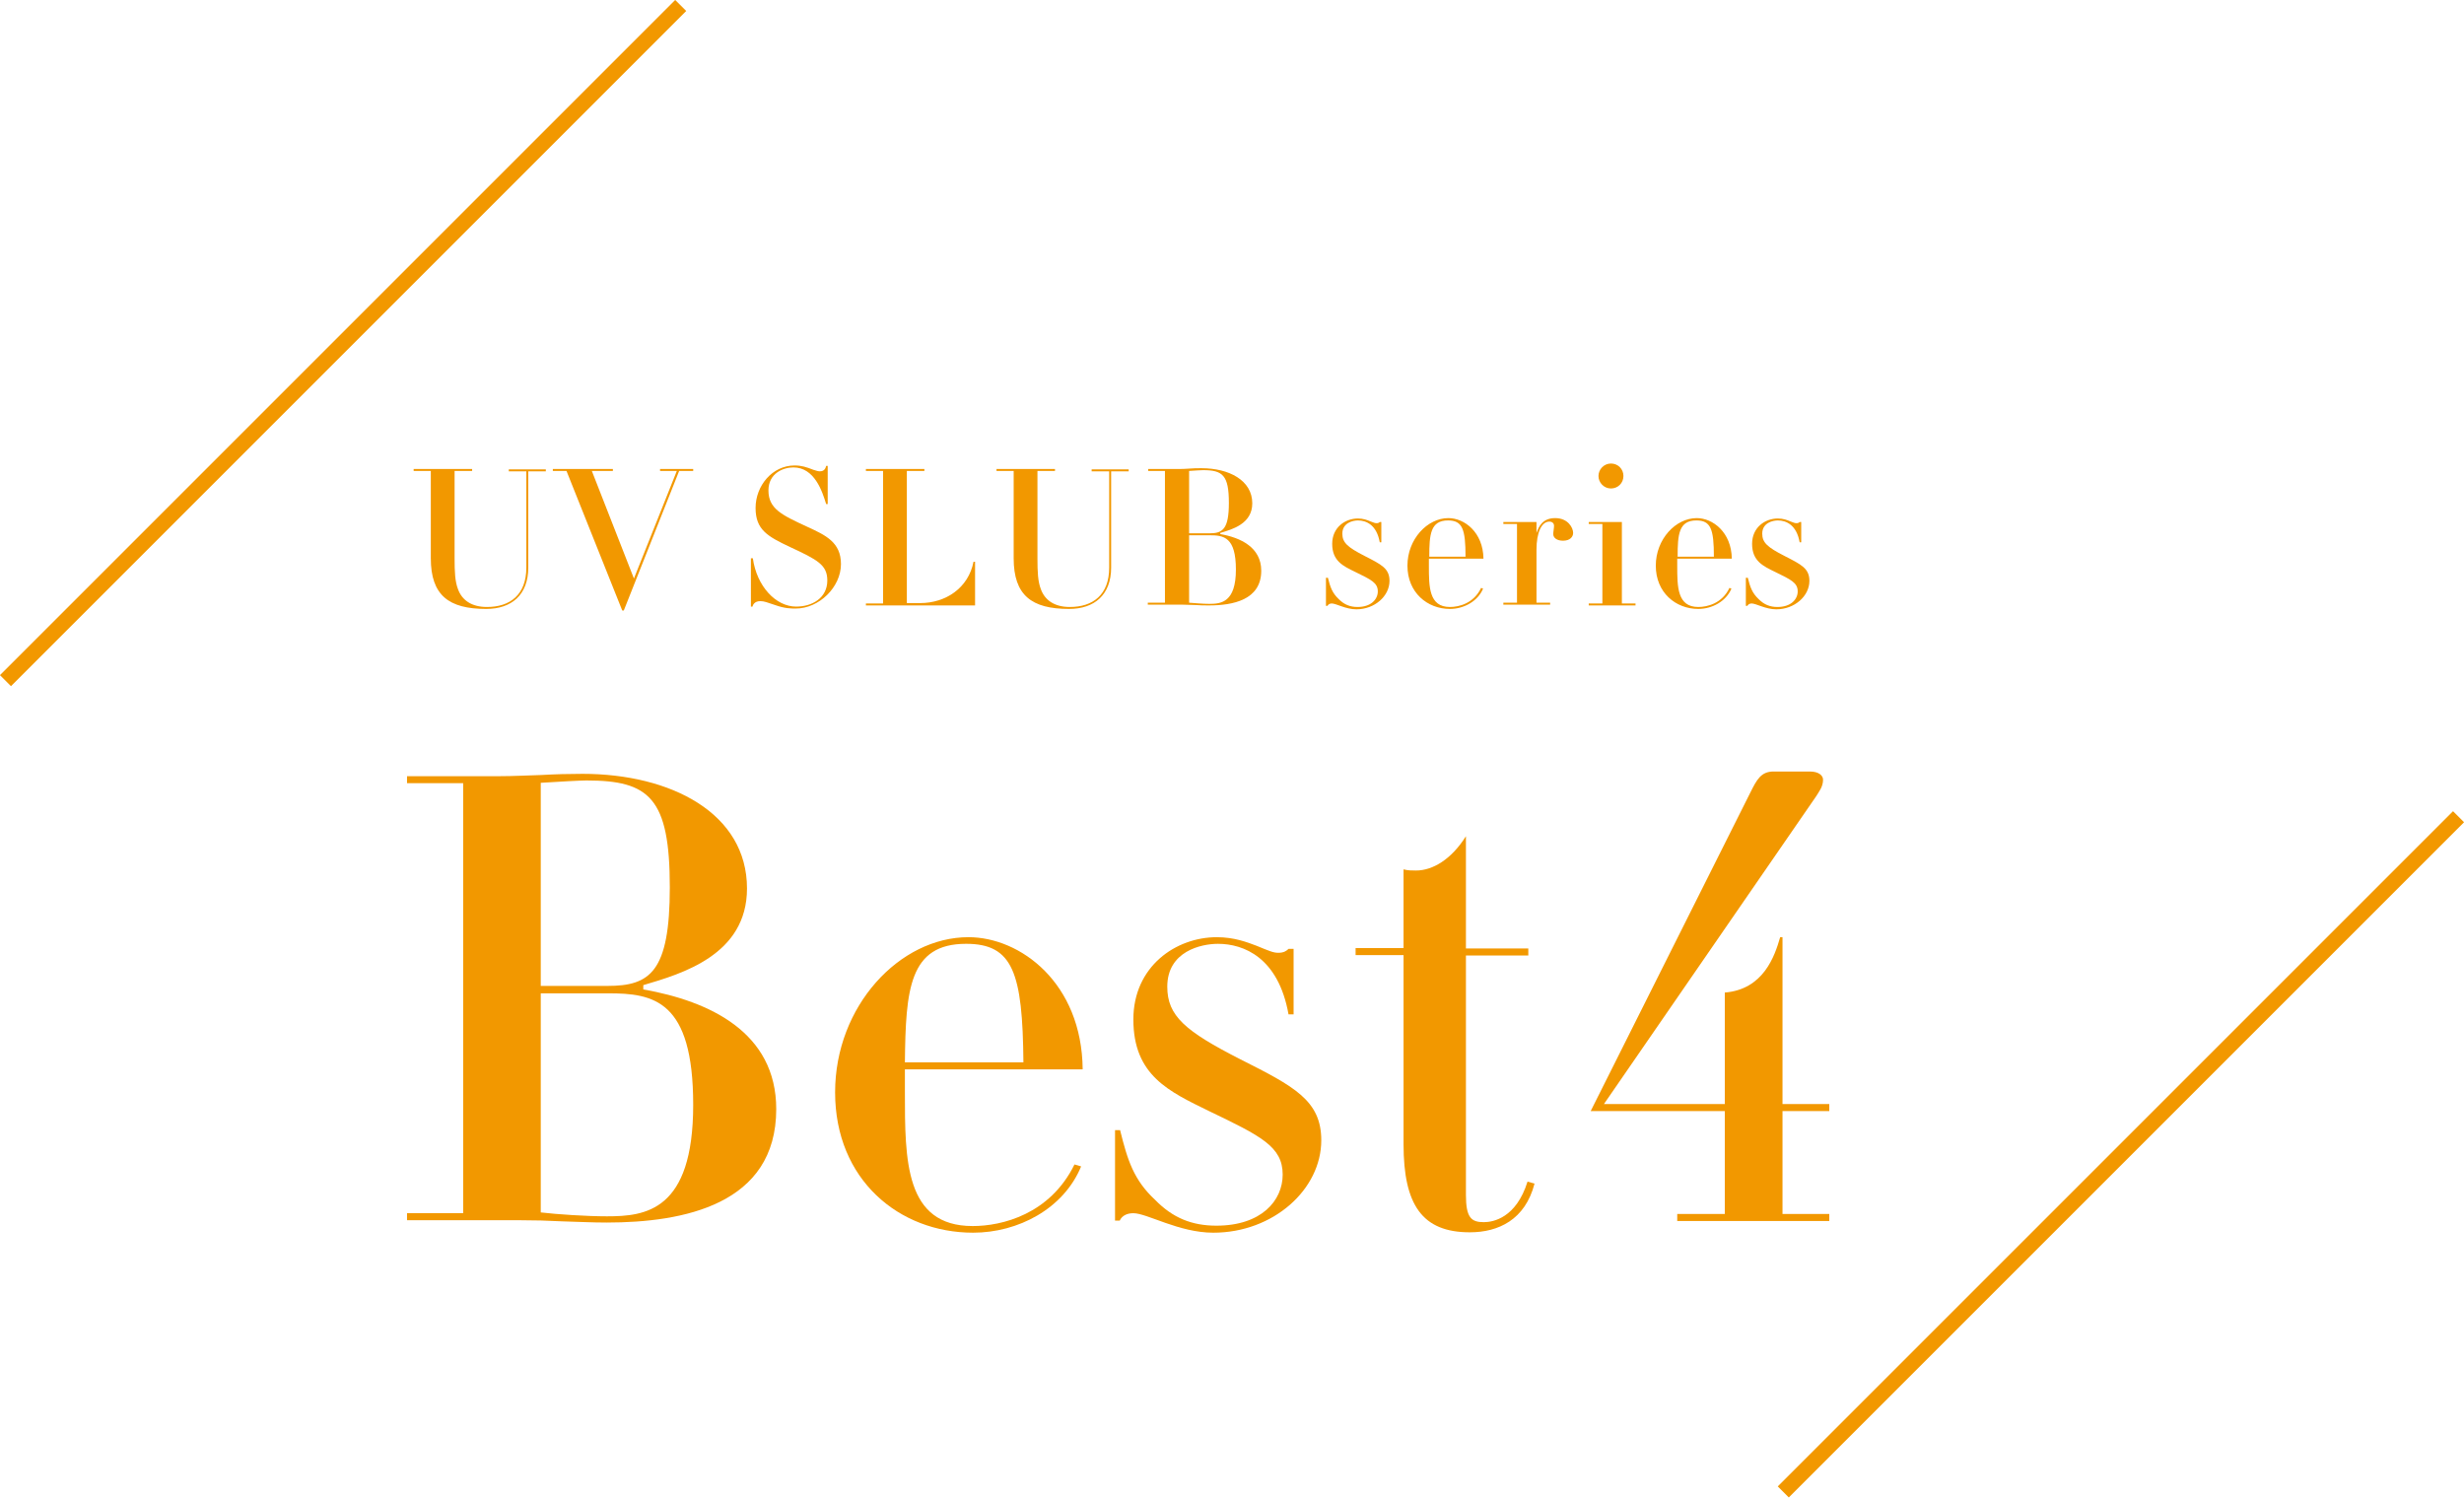<?xml version="1.0" encoding="utf-8"?>
<!-- Generator: Adobe Illustrator 21.1.0, SVG Export Plug-In . SVG Version: 6.00 Build 0)  -->
<svg version="1.1" id="レイヤー_1" xmlns="http://www.w3.org/2000/svg" xmlns:xlink="http://www.w3.org/1999/xlink" x="0px"
	 y="0px" width="632px" height="384.2px" viewBox="0 0 632 384.2" style="enable-background:new 0 0 632 384.2;"
	 xml:space="preserve">
<style type="text/css">
	.st0{fill:#F29800;}
	.st1{fill:none;stroke:#F29800;stroke-width:4;stroke-miterlimit:10;}
</style>
<g>
	<g>
		<path class="st0" d="M116.6,143.3c0,3.3,0.1,5.9,0.9,7.9c1,2.7,3.4,4.5,7.4,4.5c5.9,0,10.1-3.1,10.1-10.1v-24.7h-4.5v-0.5h9.5v0.5
			h-4.5v24.7c0,7-4.3,10.6-10.8,10.6c-9.6,0-14.2-3.5-14.2-13v-22.4h-4.4v-0.5h15v0.5h-4.5V143.3z"/>
		<path class="st0" d="M141.8,120.8v-0.5h15.4v0.5h-5.4l10.8,27.6l11-27.6h-4.3v-0.5h8.5v0.5h-3.6l-14.2,35.8h-0.4l-14.3-35.8H141.8
			z"/>
		<path class="st0" d="M192.7,143.2h0.4c1,7.2,5.9,12.4,11.1,12.4c4.1,0,8-2.2,8-6.7c0-4-2.5-5.3-9.6-8.6c-5.7-2.7-8.8-4.4-8.8-10
			c0-5.7,4.3-10.9,10-10.9c1.8,0,3,0.4,4.8,1.1c0.9,0.3,1.3,0.4,1.7,0.4c1.2,0,1.5-0.9,1.6-1.4h0.4v9.8h-0.4c-1-3.3-3-9.4-8.4-9.4
			c-2.6,0-6.4,1.5-6.4,5.9c0,4.7,3.4,6.3,9.9,9.3c4.8,2.2,8.7,4,8.7,9.6c0,5.9-5.6,11.4-11.6,11.4c-1.2,0-2.8,0-5.3-0.9
			c-2.1-0.7-2.8-1-3.8-1c-1.5,0-1.9,1-2,1.4h-0.4V143.2z"/>
		<path class="st0" d="M226.5,120.8h-4.4v-0.5h15v0.5h-4.5v33.9h3.4c6.6,0,12.4-3.9,13.7-10.6h0.4v11.2h-28v-0.5h4.4V120.8z"/>
		<path class="st0" d="M266.1,143.3c0,3.3,0.1,5.9,0.9,7.9c1,2.7,3.4,4.5,7.4,4.5c5.9,0,10.1-3.1,10.1-10.1v-24.7h-4.5v-0.5h9.5v0.5
			H285v24.7c0,7-4.3,10.6-10.8,10.6c-9.6,0-14.2-3.5-14.2-13v-22.4h-4.4v-0.5h15v0.5h-4.5V143.3z"/>
		<path class="st0" d="M298.9,120.8h-4.4v-0.5h7.3c1.1,0,2.2,0,3.2-0.1s2.2-0.1,3.2-0.1c7,0,13,3.1,13,9c0,5.3-5.2,6.7-8.2,7.6v0.3
			c5.2,0.9,10.5,3.4,10.5,9.4c0,7.5-7.3,8.9-13.4,8.9c-1.1,0-2.3,0-3.4-0.1c-1.2,0-2.3-0.1-3.5-0.1h-8.8v-0.5h4.4V120.8z M305,136.8
			h5.3c3.3,0,4.9-1.1,4.9-7.8c0-7.1-1.6-8.4-6.6-8.4c-0.5,0-2.1,0.1-3.6,0.2V136.8z M305,154.6c1.3,0.1,3.6,0.3,5.2,0.3
			c3,0,6.8-0.4,6.8-8.8c0-8.3-3.1-8.8-6.7-8.8H305V154.6z"/>
		<path class="st0" d="M340.2,148.2h0.4c0.6,2.4,1.1,3.9,2.8,5.5c1.4,1.4,2.9,2,4.8,2c3.5,0,5.2-2,5.2-4c0-2.2-1.7-3-5.8-5
			c-3.1-1.5-5.9-2.8-5.9-7.2c0-4.2,3.3-6.5,6.6-6.5c1.4,0,2.4,0.4,3.1,0.7c1,0.4,1.3,0.5,1.7,0.5c0.4,0,0.6-0.1,0.8-0.3h0.4v5.2
			h-0.4c-0.8-4.5-3.5-5.6-5.6-5.6c-1.3,0-4,0.6-4,3.4c0,2.3,1.4,3.5,5.7,5.7c4.3,2.2,6.4,3.2,6.4,6.4c0,3.9-3.8,7.3-8.5,7.3
			c-2.7,0-5.2-1.5-6.3-1.5c-0.5,0-0.9,0.2-1.1,0.6h-0.4V148.2z"/>
		<path class="st0" d="M380.4,151c-1.4,3.3-5,5.2-8.5,5.2c-5.8,0-10.9-4.2-10.9-11.1c0-6.8,5.1-12.2,10.5-12.2c4.1,0,8.9,3.6,9,10.4
			h-14v1.8c0,5.4,0,10.6,5.4,10.6c2.3,0,6.1-0.9,8-4.9L380.4,151z M375.9,142.8c0-7.1-0.8-9.3-4.5-9.3c-4.5,0-4.8,3.6-4.8,9.3H375.9
			z"/>
		<path class="st0" d="M389.1,134.4h-3.5v-0.5h8.5v2.8c0.6-1.6,1.5-3.8,4.8-3.8s4.6,2.5,4.6,3.8c0,1-0.8,2-2.6,2
			c-1.5,0-2.5-0.7-2.5-1.7c0-0.6,0.2-1.5,0.2-2.1c0-0.7-0.5-1.1-1.2-1.1c-2,0-3.3,2.8-3.3,7.2v13.6h3.5v0.5h-12v-0.5h3.5V134.4z"/>
		<path class="st0" d="M411,134.4h-3.5v-0.5h8.5v20.9h3.5v0.5h-12v-0.5h3.5V134.4z M413.2,118.9c1.8,0,3.2,1.4,3.2,3.2
			s-1.4,3.2-3.2,3.2c-1.8,0-3.2-1.5-3.2-3.2S411.4,118.9,413.2,118.9z"/>
		<path class="st0" d="M444.1,151c-1.4,3.3-5,5.2-8.5,5.2c-5.8,0-10.9-4.2-10.9-11.1c0-6.8,5.1-12.2,10.5-12.2c4.1,0,8.9,3.6,9,10.4
			h-14v1.8c0,5.4,0,10.6,5.4,10.6c2.3,0,6.1-0.9,8-4.9L444.1,151z M439.6,142.8c0-7.1-0.8-9.3-4.5-9.3c-4.5,0-4.8,3.6-4.8,9.3H439.6
			z"/>
		<path class="st0" d="M447.9,148.2h0.4c0.6,2.4,1.1,3.9,2.8,5.5c1.4,1.4,2.9,2,4.8,2c3.5,0,5.2-2,5.2-4c0-2.2-1.7-3-5.8-5
			c-3.1-1.5-5.9-2.8-5.9-7.2c0-4.2,3.3-6.5,6.6-6.5c1.4,0,2.4,0.4,3.1,0.7c1,0.4,1.3,0.5,1.7,0.5c0.4,0,0.6-0.1,0.8-0.3h0.4v5.2
			h-0.4c-0.8-4.5-3.5-5.6-5.6-5.6c-1.3,0-4,0.6-4,3.4c0,2.3,1.4,3.5,5.7,5.7c4.3,2.2,6.4,3.2,6.4,6.4c0,3.9-3.8,7.3-8.5,7.3
			c-2.7,0-5.2-1.5-6.3-1.5c-0.5,0-0.9,0.2-1.1,0.6h-0.4V148.2z"/>
		<path class="st0" d="M118.8,200.9h-14.4v-1.8h23.8c3.5,0,7-0.2,10.6-0.3c3.5-0.2,7-0.3,10.6-0.3c22.7,0,42.2,10.1,42.2,29.4
			c0,17.1-16.8,21.9-26.6,24.8v1.1c17,3,34.1,11,34.1,30.7c0,24.5-23.8,29.1-43.5,29.1c-3.7,0-7.5-0.2-11.2-0.3
			c-3.8-0.2-7.5-0.3-11.4-0.3h-28.6v-1.8h14.4V200.9z M138.7,252.9h17.1c10.9,0,16-3.5,16-25.3c0-23-5.3-27.4-21.4-27.4
			c-1.6,0-6.9,0.3-11.7,0.6V252.9z M138.7,311c4.2,0.5,11.8,1,17,1c9.8,0,22.1-1.3,22.1-28.6c0-26.9-10.2-28.6-21.8-28.6h-17.3V311z
			"/>
		<path class="st0" d="M277.3,299.2c-4.5,10.9-16.2,17-27.7,17c-19,0-35.4-13.6-35.4-36c0-22.2,16.6-39.8,34.2-39.8
			c13.3,0,29.1,11.7,29.3,33.9h-45.6v5.8c0,17.6,0,34.4,17.4,34.4c7.5,0,19.8-3,26.1-15.8L277.3,299.2z M262.5,272.5
			c-0.2-23-2.7-30.4-14.7-30.4c-14.6,0-15.5,11.7-15.7,30.4H262.5z"/>
		<path class="st0" d="M286,289.9h1.3c1.9,7.7,3.5,12.8,9,17.9c4.5,4.6,9.4,6.6,15.7,6.6c11.5,0,17-6.4,17-13.1
			c0-7.2-5.6-9.9-18.9-16.3c-10.2-5-19.4-9.1-19.4-23.5c0-13.6,10.9-21.1,21.4-21.1c4.5,0,7.8,1.3,10.2,2.2c3.4,1.4,4.3,1.8,5.6,1.8
			c1.4,0,2.1-0.5,2.6-1h1.3v16.8h-1.3c-2.6-14.6-11.5-18.1-18.1-18.1c-4.3,0-13,1.9-13,11c0,7.5,4.6,11.4,18.7,18.6
			c13.9,7,20.8,10.6,20.8,20.8c0,12.6-12.3,23.7-27.7,23.7c-8.8,0-17-5-20.5-5c-1.6,0-2.9,0.6-3.5,1.9H286V289.9z"/>
		<path class="st0" d="M360,223c1.1,0.3,2.1,0.3,3.2,0.3c4.3,0,9.1-2.9,12.8-8.8v28.8h16v1.8h-16v61.4c0,5.9,1.4,7,4.6,7
			c2.4,0,8.3-1.1,11.2-10.4l1.8,0.5c-2.4,9.3-9.3,12.5-16.6,12.5c-12.2,0-17-7-17-22.6v-48.5h-12.3v-1.8H360V223z"/>
		<path class="st0" d="M457.2,283.2h12v1.8h-12v26.4h12v1.8h-39v-1.8h12.2v-26.4H408l41-81.8c1.6-3.2,2.7-5.3,5.9-5.3h9.3
			c2.4,0,3.4,1.1,3.4,2.1c0,1.8-1,3-1.8,4.3l-54.4,78.9h31v-28.6c9.9-0.8,12.8-9.3,14.2-14.2h0.6V283.2z"/>
	</g>
	<line class="st1" x1="174.6" y1="1.4" x2="1.4" y2="174.6"/>
	<line class="st1" x1="630.6" y1="209.5" x2="457.4" y2="382.7"/>
</g>
</svg>
